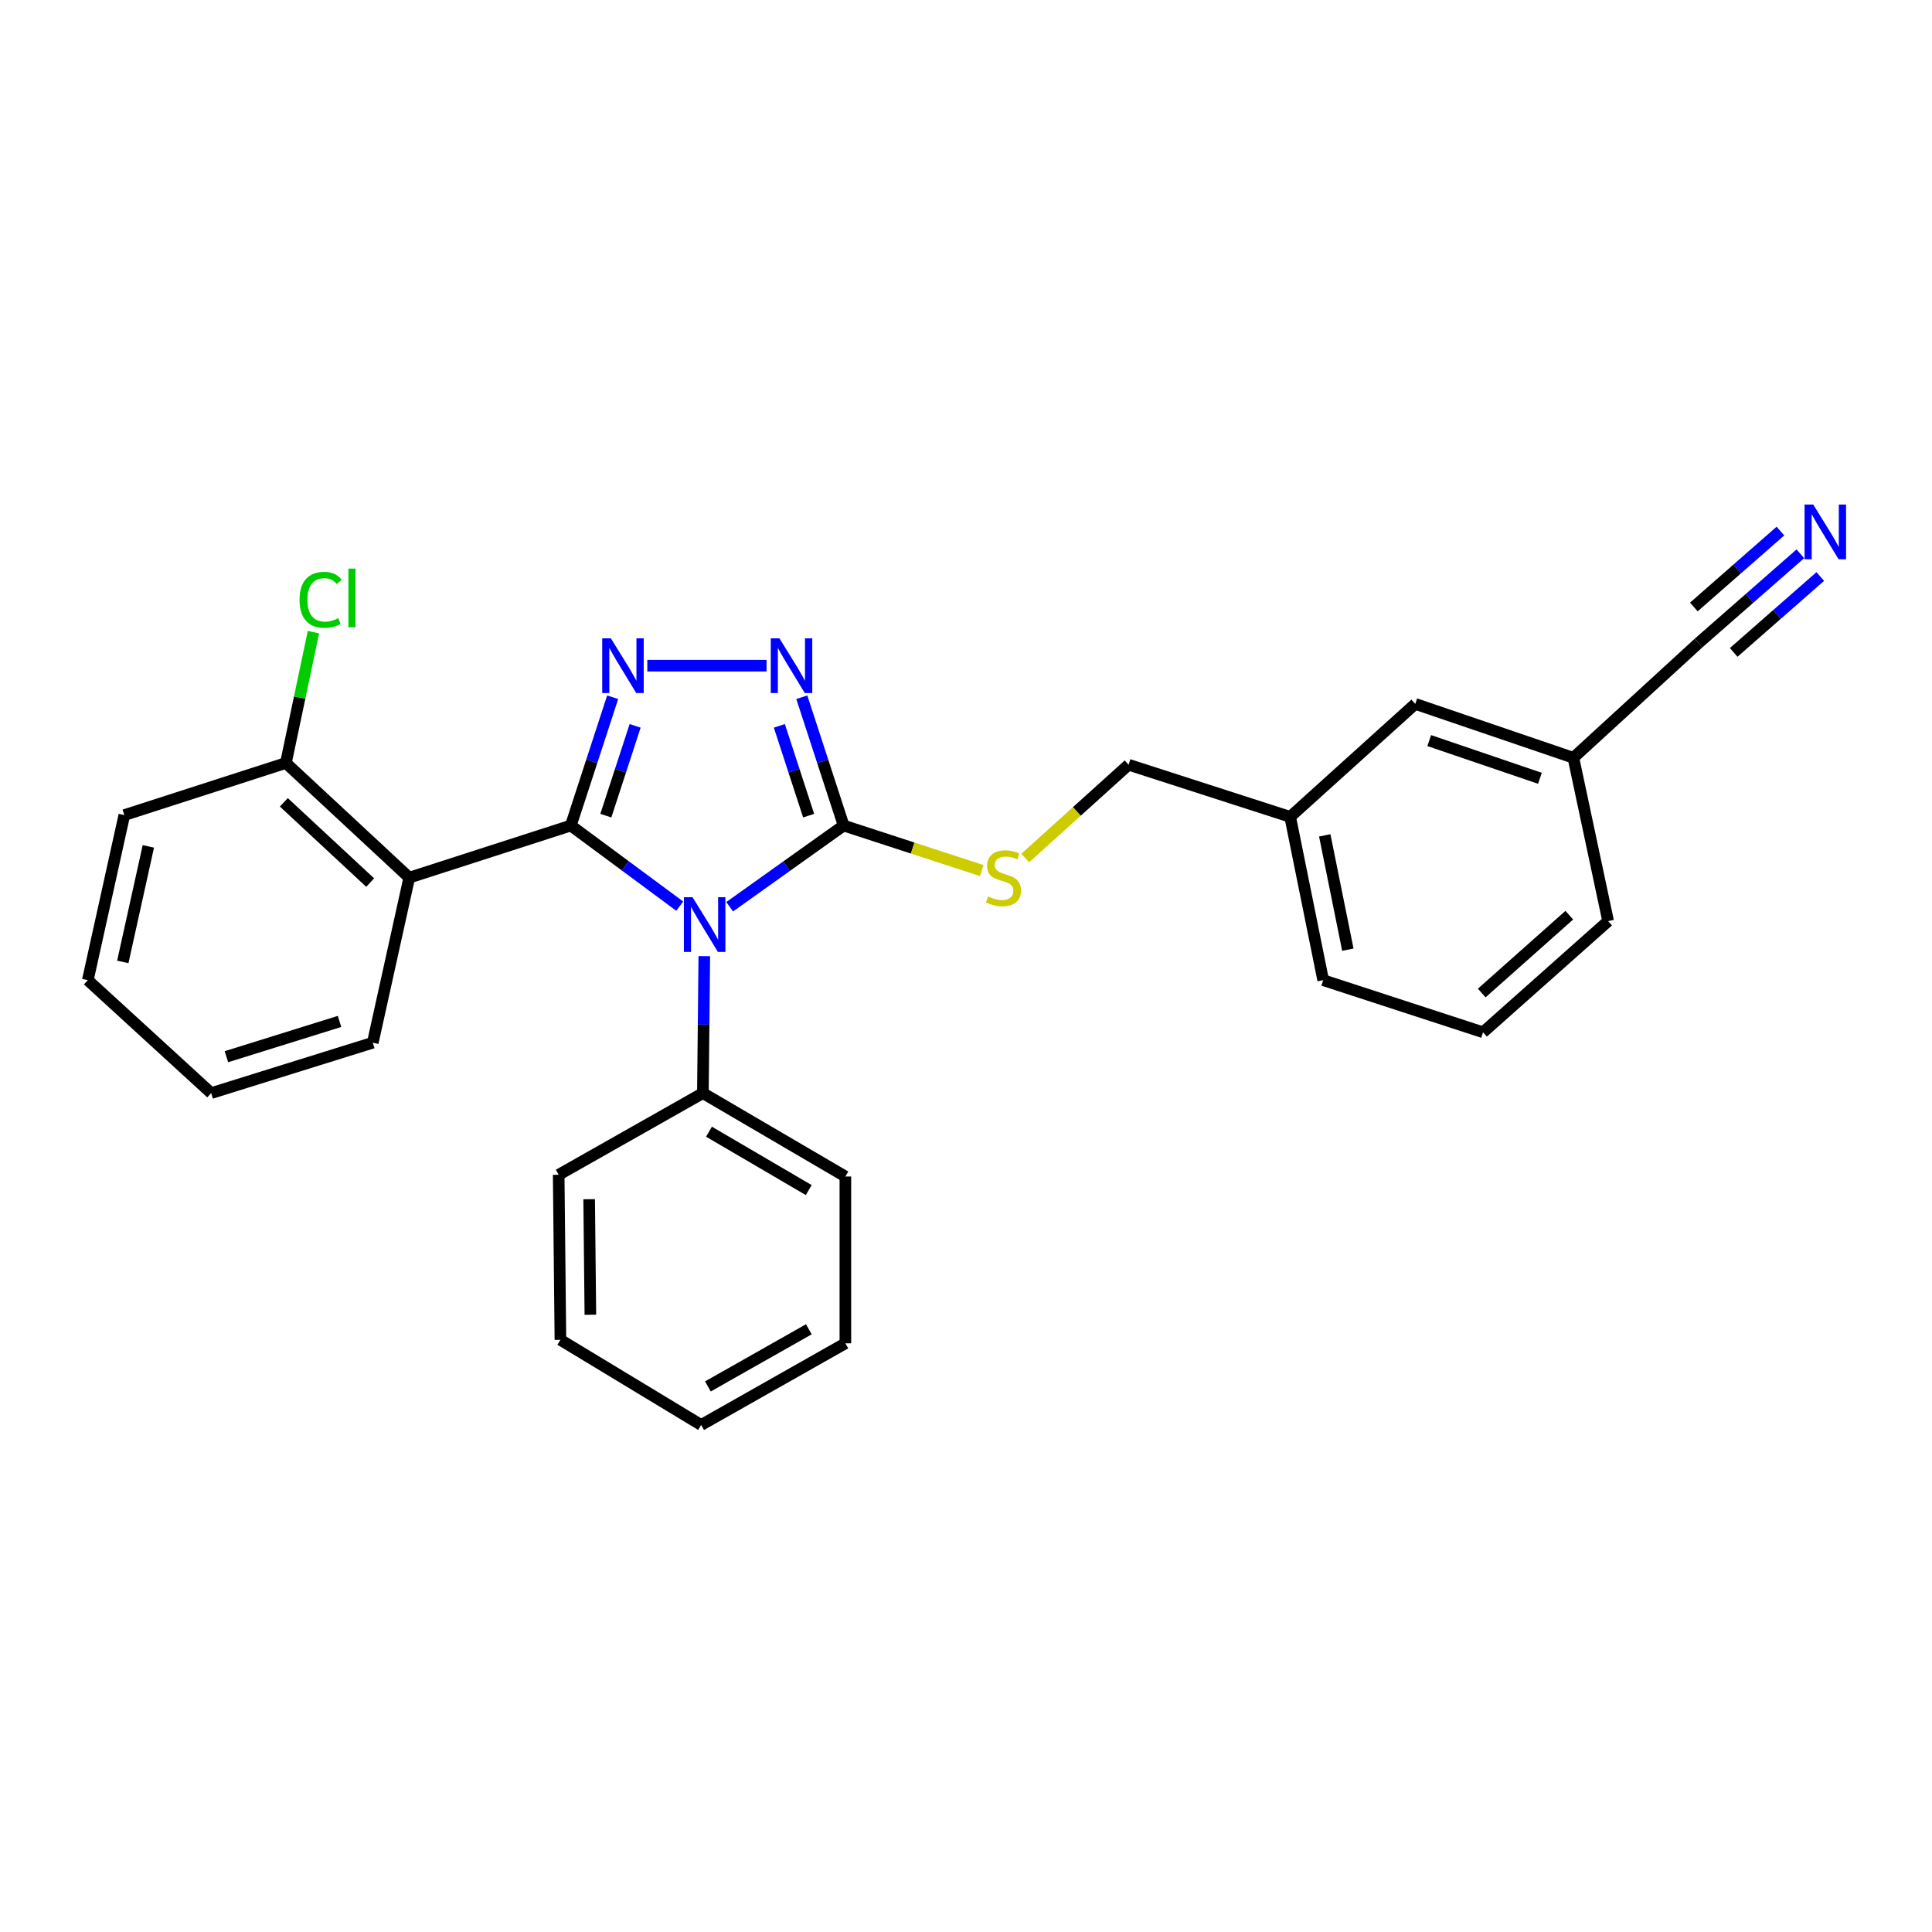 <?xml version='1.0' encoding='iso-8859-1'?>
<svg version='1.1' baseProfile='full'
              xmlns='http://www.w3.org/2000/svg'
                      xmlns:rdkit='http://www.rdkit.org/xml'
                      xmlns:xlink='http://www.w3.org/1999/xlink'
                  xml:space='preserve'
width='1000px' height='1000px' viewBox='0 0 1000 1000'>
<!-- END OF HEADER -->
<rect style='opacity:1.0;fill:#FFFFFF;stroke:none' width='1000' height='1000' x='0' y='0'> </rect>
<path class='bond-0' d='M 396.764,344.553 L 335.042,344.553' style='fill:none;fill-rule:evenodd;stroke:#0000FF;stroke-width:6px;stroke-linecap:butt;stroke-linejoin:miter;stroke-opacity:1' />
<path class='bond-1' d='M 415.012,360.889 L 425.839,394.091' style='fill:none;fill-rule:evenodd;stroke:#0000FF;stroke-width:6px;stroke-linecap:butt;stroke-linejoin:miter;stroke-opacity:1' />
<path class='bond-1' d='M 425.839,394.091 L 436.666,427.293' style='fill:none;fill-rule:evenodd;stroke:#000000;stroke-width:6px;stroke-linecap:butt;stroke-linejoin:miter;stroke-opacity:1' />
<path class='bond-1' d='M 403.39,375.699 L 410.969,398.94' style='fill:none;fill-rule:evenodd;stroke:#0000FF;stroke-width:6px;stroke-linecap:butt;stroke-linejoin:miter;stroke-opacity:1' />
<path class='bond-1' d='M 410.969,398.94 L 418.547,422.182' style='fill:none;fill-rule:evenodd;stroke:#000000;stroke-width:6px;stroke-linecap:butt;stroke-linejoin:miter;stroke-opacity:1' />
<path class='bond-2' d='M 317.117,360.889 L 306.291,394.091' style='fill:none;fill-rule:evenodd;stroke:#0000FF;stroke-width:6px;stroke-linecap:butt;stroke-linejoin:miter;stroke-opacity:1' />
<path class='bond-2' d='M 306.291,394.091 L 295.464,427.293' style='fill:none;fill-rule:evenodd;stroke:#000000;stroke-width:6px;stroke-linecap:butt;stroke-linejoin:miter;stroke-opacity:1' />
<path class='bond-2' d='M 328.74,375.699 L 321.161,398.94' style='fill:none;fill-rule:evenodd;stroke:#0000FF;stroke-width:6px;stroke-linecap:butt;stroke-linejoin:miter;stroke-opacity:1' />
<path class='bond-2' d='M 321.161,398.94 L 313.582,422.182' style='fill:none;fill-rule:evenodd;stroke:#000000;stroke-width:6px;stroke-linecap:butt;stroke-linejoin:miter;stroke-opacity:1' />
<path class='bond-3' d='M 295.464,427.293 L 211.829,454.274' style='fill:none;fill-rule:evenodd;stroke:#000000;stroke-width:6px;stroke-linecap:butt;stroke-linejoin:miter;stroke-opacity:1' />
<path class='bond-4' d='M 295.464,427.293 L 323.644,448.154' style='fill:none;fill-rule:evenodd;stroke:#000000;stroke-width:6px;stroke-linecap:butt;stroke-linejoin:miter;stroke-opacity:1' />
<path class='bond-4' d='M 323.644,448.154 L 351.824,469.015' style='fill:none;fill-rule:evenodd;stroke:#0000FF;stroke-width:6px;stroke-linecap:butt;stroke-linejoin:miter;stroke-opacity:1' />
<path class='bond-5' d='M 377.667,469.334 L 407.166,448.313' style='fill:none;fill-rule:evenodd;stroke:#0000FF;stroke-width:6px;stroke-linecap:butt;stroke-linejoin:miter;stroke-opacity:1' />
<path class='bond-5' d='M 407.166,448.313 L 436.666,427.293' style='fill:none;fill-rule:evenodd;stroke:#000000;stroke-width:6px;stroke-linecap:butt;stroke-linejoin:miter;stroke-opacity:1' />
<path class='bond-6' d='M 364.549,494.901 L 364.181,530.347' style='fill:none;fill-rule:evenodd;stroke:#0000FF;stroke-width:6px;stroke-linecap:butt;stroke-linejoin:miter;stroke-opacity:1' />
<path class='bond-6' d='M 364.181,530.347 L 363.814,565.792' style='fill:none;fill-rule:evenodd;stroke:#000000;stroke-width:6px;stroke-linecap:butt;stroke-linejoin:miter;stroke-opacity:1' />
<path class='bond-7' d='M 436.666,427.293 L 472.403,438.948' style='fill:none;fill-rule:evenodd;stroke:#000000;stroke-width:6px;stroke-linecap:butt;stroke-linejoin:miter;stroke-opacity:1' />
<path class='bond-7' d='M 472.403,438.948 L 508.141,450.603' style='fill:none;fill-rule:evenodd;stroke:#CCCC00;stroke-width:6px;stroke-linecap:butt;stroke-linejoin:miter;stroke-opacity:1' />
<path class='bond-8' d='M 931.86,286.638 L 905.498,309.752' style='fill:none;fill-rule:evenodd;stroke:#0000FF;stroke-width:6px;stroke-linecap:butt;stroke-linejoin:miter;stroke-opacity:1' />
<path class='bond-8' d='M 905.498,309.752 L 879.135,332.866' style='fill:none;fill-rule:evenodd;stroke:#000000;stroke-width:6px;stroke-linecap:butt;stroke-linejoin:miter;stroke-opacity:1' />
<path class='bond-8' d='M 921.549,274.878 L 899.141,294.525' style='fill:none;fill-rule:evenodd;stroke:#0000FF;stroke-width:6px;stroke-linecap:butt;stroke-linejoin:miter;stroke-opacity:1' />
<path class='bond-8' d='M 899.141,294.525 L 876.732,314.171' style='fill:none;fill-rule:evenodd;stroke:#000000;stroke-width:6px;stroke-linecap:butt;stroke-linejoin:miter;stroke-opacity:1' />
<path class='bond-8' d='M 942.172,298.399 L 919.763,318.046' style='fill:none;fill-rule:evenodd;stroke:#0000FF;stroke-width:6px;stroke-linecap:butt;stroke-linejoin:miter;stroke-opacity:1' />
<path class='bond-8' d='M 919.763,318.046 L 897.355,337.693' style='fill:none;fill-rule:evenodd;stroke:#000000;stroke-width:6px;stroke-linecap:butt;stroke-linejoin:miter;stroke-opacity:1' />
<path class='bond-9' d='M 530.658,444.108 L 557.404,419.964' style='fill:none;fill-rule:evenodd;stroke:#CCCC00;stroke-width:6px;stroke-linecap:butt;stroke-linejoin:miter;stroke-opacity:1' />
<path class='bond-9' d='M 557.404,419.964 L 584.15,395.82' style='fill:none;fill-rule:evenodd;stroke:#000000;stroke-width:6px;stroke-linecap:butt;stroke-linejoin:miter;stroke-opacity:1' />
<path class='bond-10' d='M 584.15,395.82 L 667.793,422.801' style='fill:none;fill-rule:evenodd;stroke:#000000;stroke-width:6px;stroke-linecap:butt;stroke-linejoin:miter;stroke-opacity:1' />
<path class='bond-11' d='M 879.135,332.866 L 814.382,392.223' style='fill:none;fill-rule:evenodd;stroke:#000000;stroke-width:6px;stroke-linecap:butt;stroke-linejoin:miter;stroke-opacity:1' />
<path class='bond-12' d='M 814.382,392.223 L 732.537,364.339' style='fill:none;fill-rule:evenodd;stroke:#000000;stroke-width:6px;stroke-linecap:butt;stroke-linejoin:miter;stroke-opacity:1' />
<path class='bond-12' d='M 797.061,402.846 L 739.77,383.327' style='fill:none;fill-rule:evenodd;stroke:#000000;stroke-width:6px;stroke-linecap:butt;stroke-linejoin:miter;stroke-opacity:1' />
<path class='bond-13' d='M 814.382,392.223 L 832.369,476.762' style='fill:none;fill-rule:evenodd;stroke:#000000;stroke-width:6px;stroke-linecap:butt;stroke-linejoin:miter;stroke-opacity:1' />
<path class='bond-14' d='M 363.814,565.792 L 437.561,608.961' style='fill:none;fill-rule:evenodd;stroke:#000000;stroke-width:6px;stroke-linecap:butt;stroke-linejoin:miter;stroke-opacity:1' />
<path class='bond-14' d='M 366.975,585.766 L 418.597,615.984' style='fill:none;fill-rule:evenodd;stroke:#000000;stroke-width:6px;stroke-linecap:butt;stroke-linejoin:miter;stroke-opacity:1' />
<path class='bond-15' d='M 363.814,565.792 L 289.173,608.057' style='fill:none;fill-rule:evenodd;stroke:#000000;stroke-width:6px;stroke-linecap:butt;stroke-linejoin:miter;stroke-opacity:1' />
<path class='bond-16' d='M 437.561,608.961 L 437.561,695.298' style='fill:none;fill-rule:evenodd;stroke:#000000;stroke-width:6px;stroke-linecap:butt;stroke-linejoin:miter;stroke-opacity:1' />
<path class='bond-17' d='M 211.829,454.274 L 147.98,394.917' style='fill:none;fill-rule:evenodd;stroke:#000000;stroke-width:6px;stroke-linecap:butt;stroke-linejoin:miter;stroke-opacity:1' />
<path class='bond-17' d='M 191.602,456.825 L 146.908,415.276' style='fill:none;fill-rule:evenodd;stroke:#000000;stroke-width:6px;stroke-linecap:butt;stroke-linejoin:miter;stroke-opacity:1' />
<path class='bond-18' d='M 211.829,454.274 L 192.947,539.707' style='fill:none;fill-rule:evenodd;stroke:#000000;stroke-width:6px;stroke-linecap:butt;stroke-linejoin:miter;stroke-opacity:1' />
<path class='bond-19' d='M 147.98,394.917 L 155.108,361.061' style='fill:none;fill-rule:evenodd;stroke:#000000;stroke-width:6px;stroke-linecap:butt;stroke-linejoin:miter;stroke-opacity:1' />
<path class='bond-19' d='M 155.108,361.061 L 162.236,327.206' style='fill:none;fill-rule:evenodd;stroke:#00CC00;stroke-width:6px;stroke-linecap:butt;stroke-linejoin:miter;stroke-opacity:1' />
<path class='bond-20' d='M 147.98,394.917 L 64.345,421.897' style='fill:none;fill-rule:evenodd;stroke:#000000;stroke-width:6px;stroke-linecap:butt;stroke-linejoin:miter;stroke-opacity:1' />
<path class='bond-21' d='M 192.947,539.707 L 109.304,565.792' style='fill:none;fill-rule:evenodd;stroke:#000000;stroke-width:6px;stroke-linecap:butt;stroke-linejoin:miter;stroke-opacity:1' />
<path class='bond-21' d='M 175.744,528.688 L 117.194,546.948' style='fill:none;fill-rule:evenodd;stroke:#000000;stroke-width:6px;stroke-linecap:butt;stroke-linejoin:miter;stroke-opacity:1' />
<path class='bond-22' d='M 64.345,421.897 L 45.455,507.331' style='fill:none;fill-rule:evenodd;stroke:#000000;stroke-width:6px;stroke-linecap:butt;stroke-linejoin:miter;stroke-opacity:1' />
<path class='bond-22' d='M 76.784,438.089 L 63.56,497.892' style='fill:none;fill-rule:evenodd;stroke:#000000;stroke-width:6px;stroke-linecap:butt;stroke-linejoin:miter;stroke-opacity:1' />
<path class='bond-23' d='M 109.304,565.792 L 45.455,507.331' style='fill:none;fill-rule:evenodd;stroke:#000000;stroke-width:6px;stroke-linecap:butt;stroke-linejoin:miter;stroke-opacity:1' />
<path class='bond-24' d='M 289.173,608.057 L 290.068,693.5' style='fill:none;fill-rule:evenodd;stroke:#000000;stroke-width:6px;stroke-linecap:butt;stroke-linejoin:miter;stroke-opacity:1' />
<path class='bond-24' d='M 304.947,620.71 L 305.574,680.519' style='fill:none;fill-rule:evenodd;stroke:#000000;stroke-width:6px;stroke-linecap:butt;stroke-linejoin:miter;stroke-opacity:1' />
<path class='bond-25' d='M 290.068,693.5 L 362.919,737.563' style='fill:none;fill-rule:evenodd;stroke:#000000;stroke-width:6px;stroke-linecap:butt;stroke-linejoin:miter;stroke-opacity:1' />
<path class='bond-26' d='M 437.561,695.298 L 362.919,737.563' style='fill:none;fill-rule:evenodd;stroke:#000000;stroke-width:6px;stroke-linecap:butt;stroke-linejoin:miter;stroke-opacity:1' />
<path class='bond-26' d='M 418.658,688.028 L 366.409,717.613' style='fill:none;fill-rule:evenodd;stroke:#000000;stroke-width:6px;stroke-linecap:butt;stroke-linejoin:miter;stroke-opacity:1' />
<path class='bond-27' d='M 732.537,364.339 L 667.793,422.801' style='fill:none;fill-rule:evenodd;stroke:#000000;stroke-width:6px;stroke-linecap:butt;stroke-linejoin:miter;stroke-opacity:1' />
<path class='bond-28' d='M 667.793,422.801 L 684.876,507.331' style='fill:none;fill-rule:evenodd;stroke:#000000;stroke-width:6px;stroke-linecap:butt;stroke-linejoin:miter;stroke-opacity:1' />
<path class='bond-28' d='M 685.686,432.382 L 697.645,491.553' style='fill:none;fill-rule:evenodd;stroke:#000000;stroke-width:6px;stroke-linecap:butt;stroke-linejoin:miter;stroke-opacity:1' />
<path class='bond-29' d='M 767.616,534.311 L 832.369,476.762' style='fill:none;fill-rule:evenodd;stroke:#000000;stroke-width:6px;stroke-linecap:butt;stroke-linejoin:miter;stroke-opacity:1' />
<path class='bond-29' d='M 766.939,513.988 L 812.266,473.703' style='fill:none;fill-rule:evenodd;stroke:#000000;stroke-width:6px;stroke-linecap:butt;stroke-linejoin:miter;stroke-opacity:1' />
<path class='bond-30' d='M 767.616,534.311 L 684.876,507.331' style='fill:none;fill-rule:evenodd;stroke:#000000;stroke-width:6px;stroke-linecap:butt;stroke-linejoin:miter;stroke-opacity:1' />
<path  class='atom-0' d='M 403.425 330.393
L 412.705 345.393
Q 413.625 346.873, 415.105 349.553
Q 416.585 352.233, 416.665 352.393
L 416.665 330.393
L 420.425 330.393
L 420.425 358.713
L 416.545 358.713
L 406.585 342.313
Q 405.425 340.393, 404.185 338.193
Q 402.985 335.993, 402.625 335.313
L 402.625 358.713
L 398.945 358.713
L 398.945 330.393
L 403.425 330.393
' fill='#0000FF'/>
<path  class='atom-1' d='M 316.184 330.393
L 325.464 345.393
Q 326.384 346.873, 327.864 349.553
Q 329.344 352.233, 329.424 352.393
L 329.424 330.393
L 333.184 330.393
L 333.184 358.713
L 329.304 358.713
L 319.344 342.313
Q 318.184 340.393, 316.944 338.193
Q 315.744 335.993, 315.384 335.313
L 315.384 358.713
L 311.704 358.713
L 311.704 330.393
L 316.184 330.393
' fill='#0000FF'/>
<path  class='atom-3' d='M 358.458 464.4
L 367.738 479.4
Q 368.658 480.88, 370.138 483.56
Q 371.618 486.24, 371.698 486.4
L 371.698 464.4
L 375.458 464.4
L 375.458 492.72
L 371.578 492.72
L 361.618 476.32
Q 360.458 474.4, 359.218 472.2
Q 358.018 470, 357.658 469.32
L 357.658 492.72
L 353.978 492.72
L 353.978 464.4
L 358.458 464.4
' fill='#0000FF'/>
<path  class='atom-5' d='M 938.523 261.148
L 947.803 276.148
Q 948.723 277.628, 950.203 280.308
Q 951.683 282.988, 951.763 283.148
L 951.763 261.148
L 955.523 261.148
L 955.523 289.468
L 951.643 289.468
L 941.683 273.068
Q 940.523 271.148, 939.283 268.948
Q 938.083 266.748, 937.723 266.068
L 937.723 289.468
L 934.043 289.468
L 934.043 261.148
L 938.523 261.148
' fill='#0000FF'/>
<path  class='atom-6' d='M 511.397 463.994
Q 511.717 464.114, 513.037 464.674
Q 514.357 465.234, 515.797 465.594
Q 517.277 465.914, 518.717 465.914
Q 521.397 465.914, 522.957 464.634
Q 524.517 463.314, 524.517 461.034
Q 524.517 459.474, 523.717 458.514
Q 522.957 457.554, 521.757 457.034
Q 520.557 456.514, 518.557 455.914
Q 516.037 455.154, 514.517 454.434
Q 513.037 453.714, 511.957 452.194
Q 510.917 450.674, 510.917 448.114
Q 510.917 444.554, 513.317 442.354
Q 515.757 440.154, 520.557 440.154
Q 523.837 440.154, 527.557 441.714
L 526.637 444.794
Q 523.237 443.394, 520.677 443.394
Q 517.917 443.394, 516.397 444.554
Q 514.877 445.674, 514.917 447.634
Q 514.917 449.154, 515.677 450.074
Q 516.477 450.994, 517.597 451.514
Q 518.757 452.034, 520.677 452.634
Q 523.237 453.434, 524.757 454.234
Q 526.277 455.034, 527.357 456.674
Q 528.477 458.274, 528.477 461.034
Q 528.477 464.954, 525.837 467.074
Q 523.237 469.154, 518.877 469.154
Q 516.357 469.154, 514.437 468.594
Q 512.557 468.074, 510.317 467.154
L 511.397 463.994
' fill='#CCCC00'/>
<path  class='atom-14' d='M 155.047 310.463
Q 155.047 303.423, 158.327 299.743
Q 161.647 296.023, 167.927 296.023
Q 173.767 296.023, 176.887 300.143
L 174.247 302.303
Q 171.967 299.303, 167.927 299.303
Q 163.647 299.303, 161.367 302.183
Q 159.127 305.023, 159.127 310.463
Q 159.127 316.063, 161.447 318.943
Q 163.807 321.823, 168.367 321.823
Q 171.487 321.823, 175.127 319.943
L 176.247 322.943
Q 174.767 323.903, 172.527 324.463
Q 170.287 325.023, 167.807 325.023
Q 161.647 325.023, 158.327 321.263
Q 155.047 317.503, 155.047 310.463
' fill='#00CC00'/>
<path  class='atom-14' d='M 180.327 294.303
L 184.007 294.303
L 184.007 324.663
L 180.327 324.663
L 180.327 294.303
' fill='#00CC00'/>
</svg>
